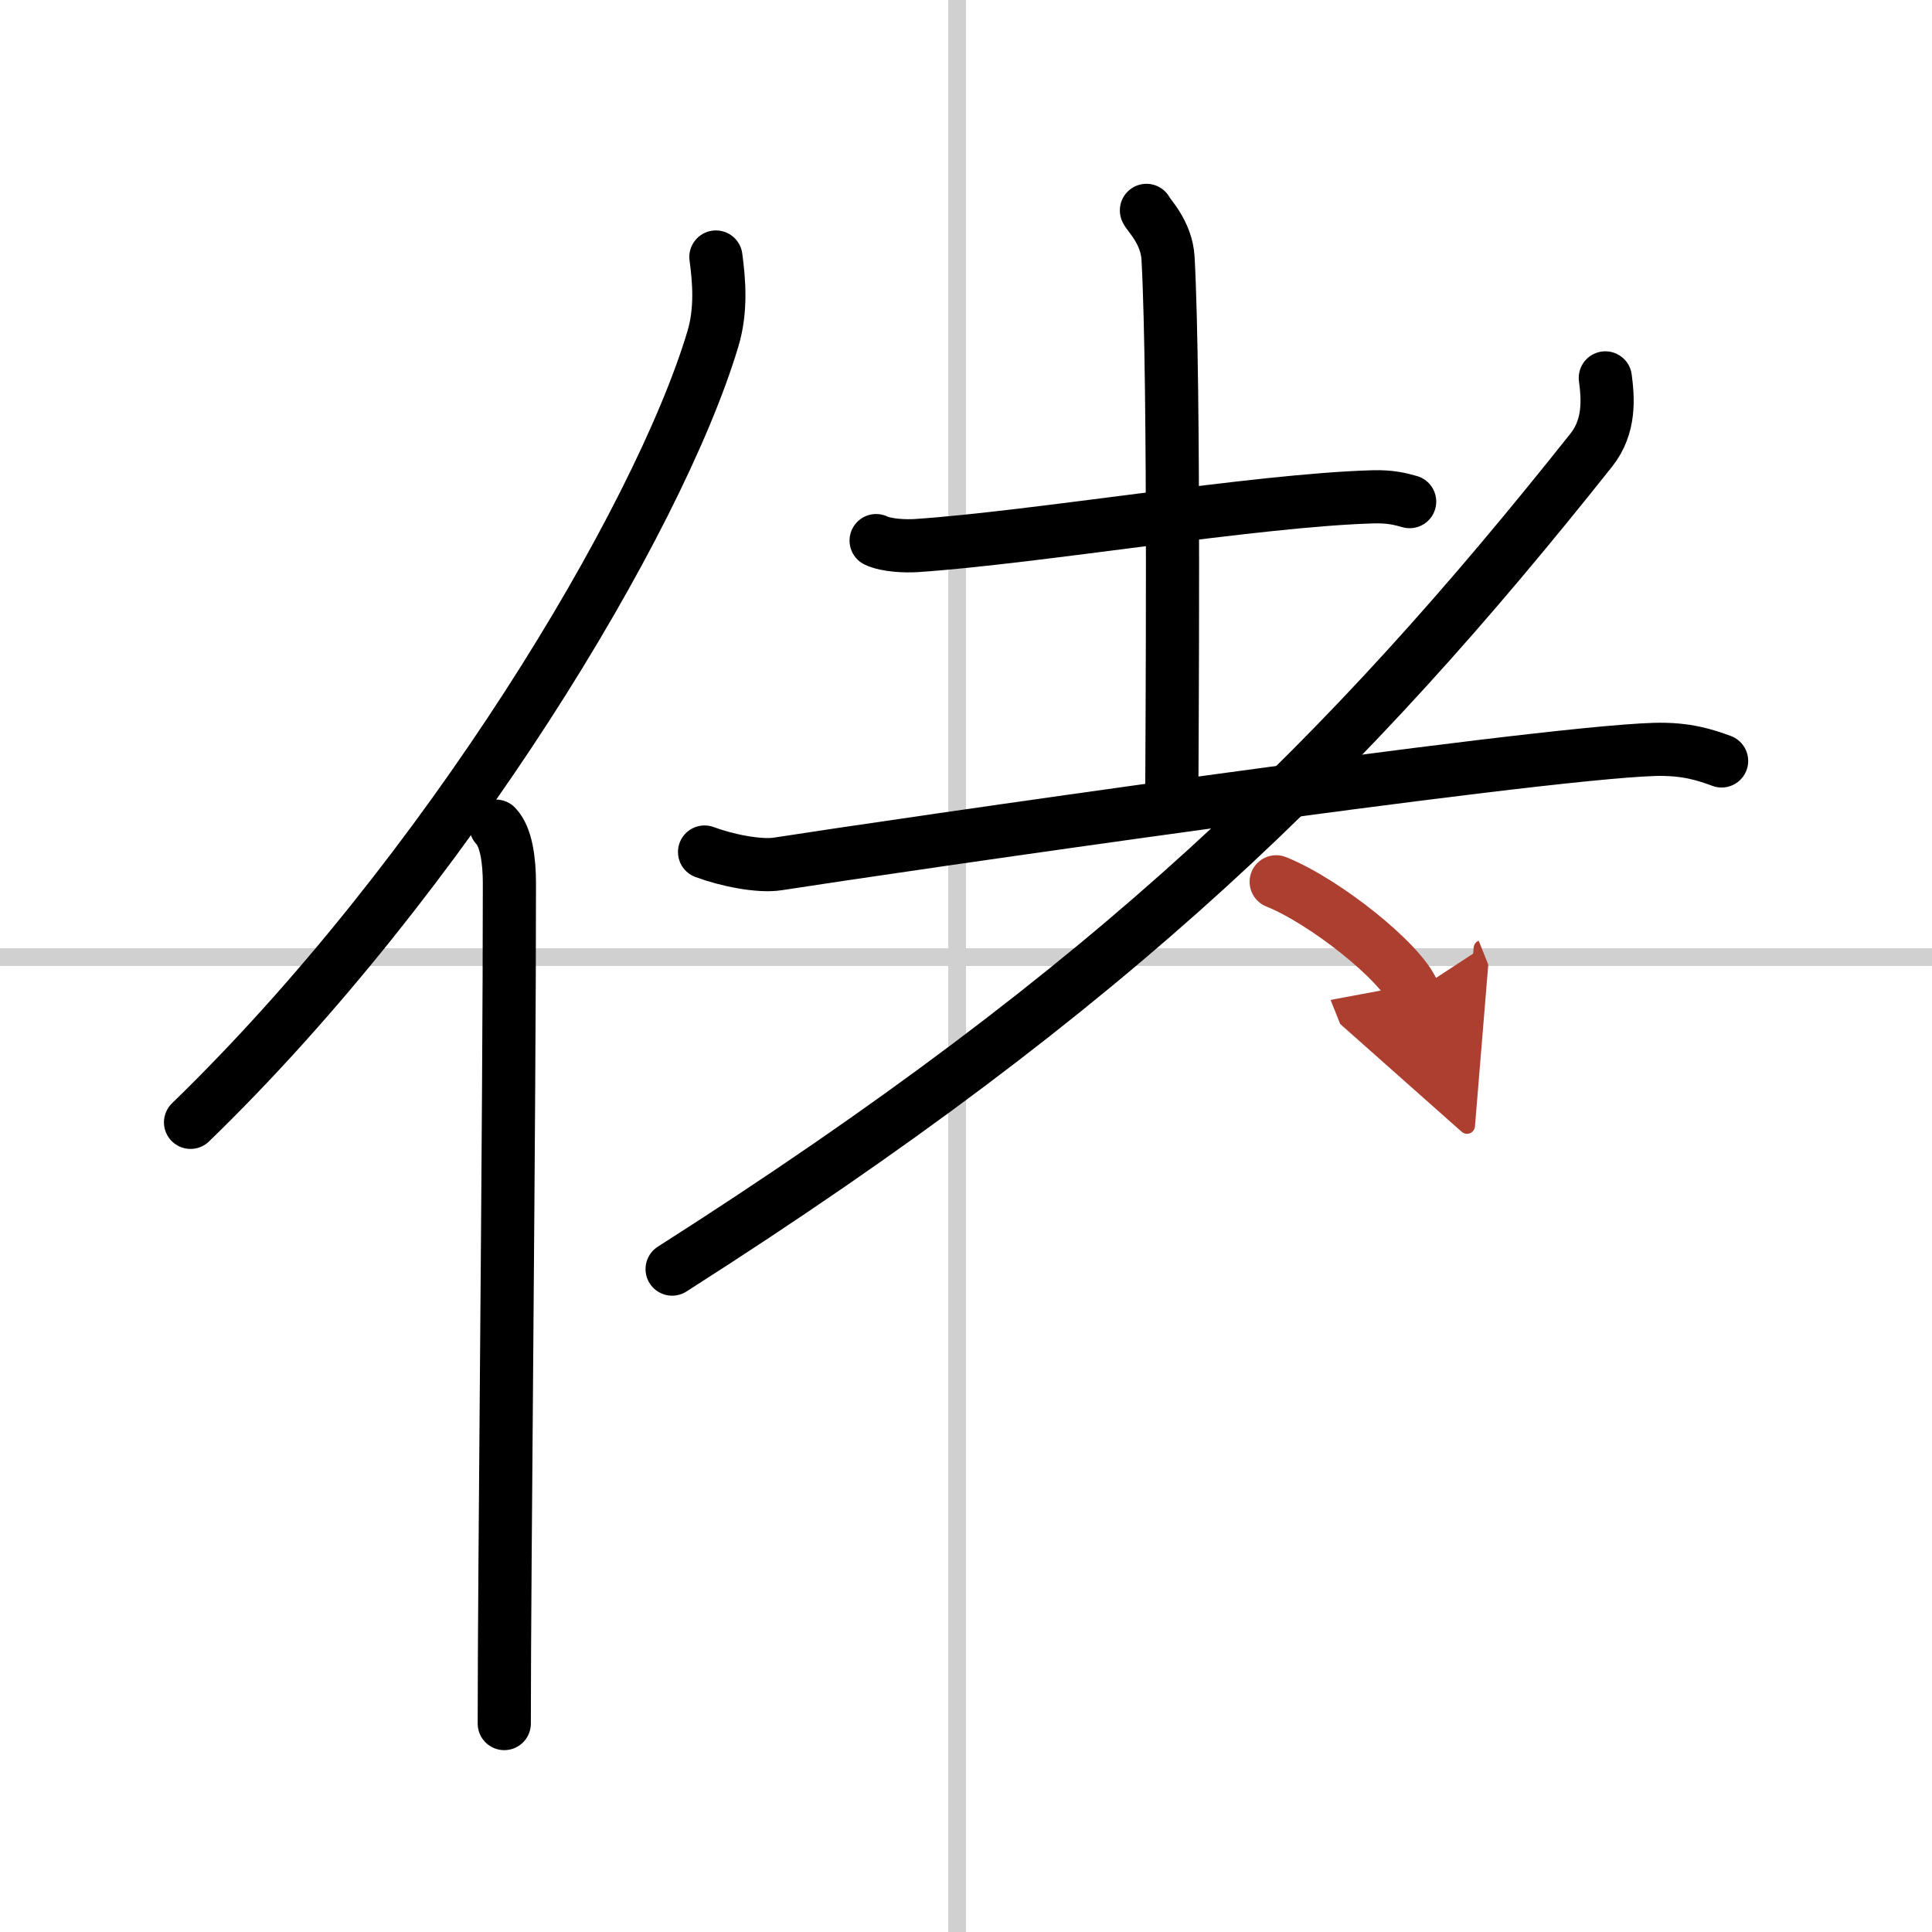 <svg width="400" height="400" viewBox="0 0 109 109" xmlns="http://www.w3.org/2000/svg"><defs><marker id="a" markerWidth="4" orient="auto" refX="1" refY="5" viewBox="0 0 10 10"><polyline points="0 0 10 5 0 10 1 5" fill="#ad3f31" stroke="#ad3f31"/></marker></defs><g fill="none" stroke="#000" stroke-linecap="round" stroke-linejoin="round" stroke-width="3"><rect width="100%" height="100%" fill="#fff" stroke="#fff"/><line x1="54" x2="54" y2="109" stroke="#d0d0d0" stroke-width="1"/><line x2="109" y1="54" y2="54" stroke="#d0d0d0" stroke-width="1"/><path d="m40.39 14.5c0.18 1.33 0.32 2.99-0.17 4.62-3.09 10.31-15.06 30.23-29.47 44.2"/><path d="m27.98 46.61c0.59 0.61 0.76 1.97 0.76 3.23 0 13.02-0.29 38.65-0.29 47.4"/><path d="m49.43 30.5c0.59 0.28 1.67 0.32 2.27 0.28 6.72-0.45 19.13-2.56 25.76-2.75 0.98-0.03 1.58 0.13 2.07 0.27"/><path d="m64.68 11.87c0.08 0.23 1.14 1.22 1.22 2.71 0.39 7.15 0.21 28.17 0.21 30.6"/><path d="m39.75 48.07c1.2 0.45 3.06 0.84 4.14 0.67 6.01-0.94 42.48-6.25 49.46-6.46 1.8-0.05 2.88 0.32 3.78 0.65"/><path d="m90.57 21.32c0.15 1.14 0.28 2.72-0.79 4.07-13.76 17.32-26.75 30.2-51.86 46.21"/><path d="m72 49.75c2.74 1.1 7.06 4.53 7.75 6.25" marker-end="url(#a)" stroke="#ad3f31"/></g></svg>

